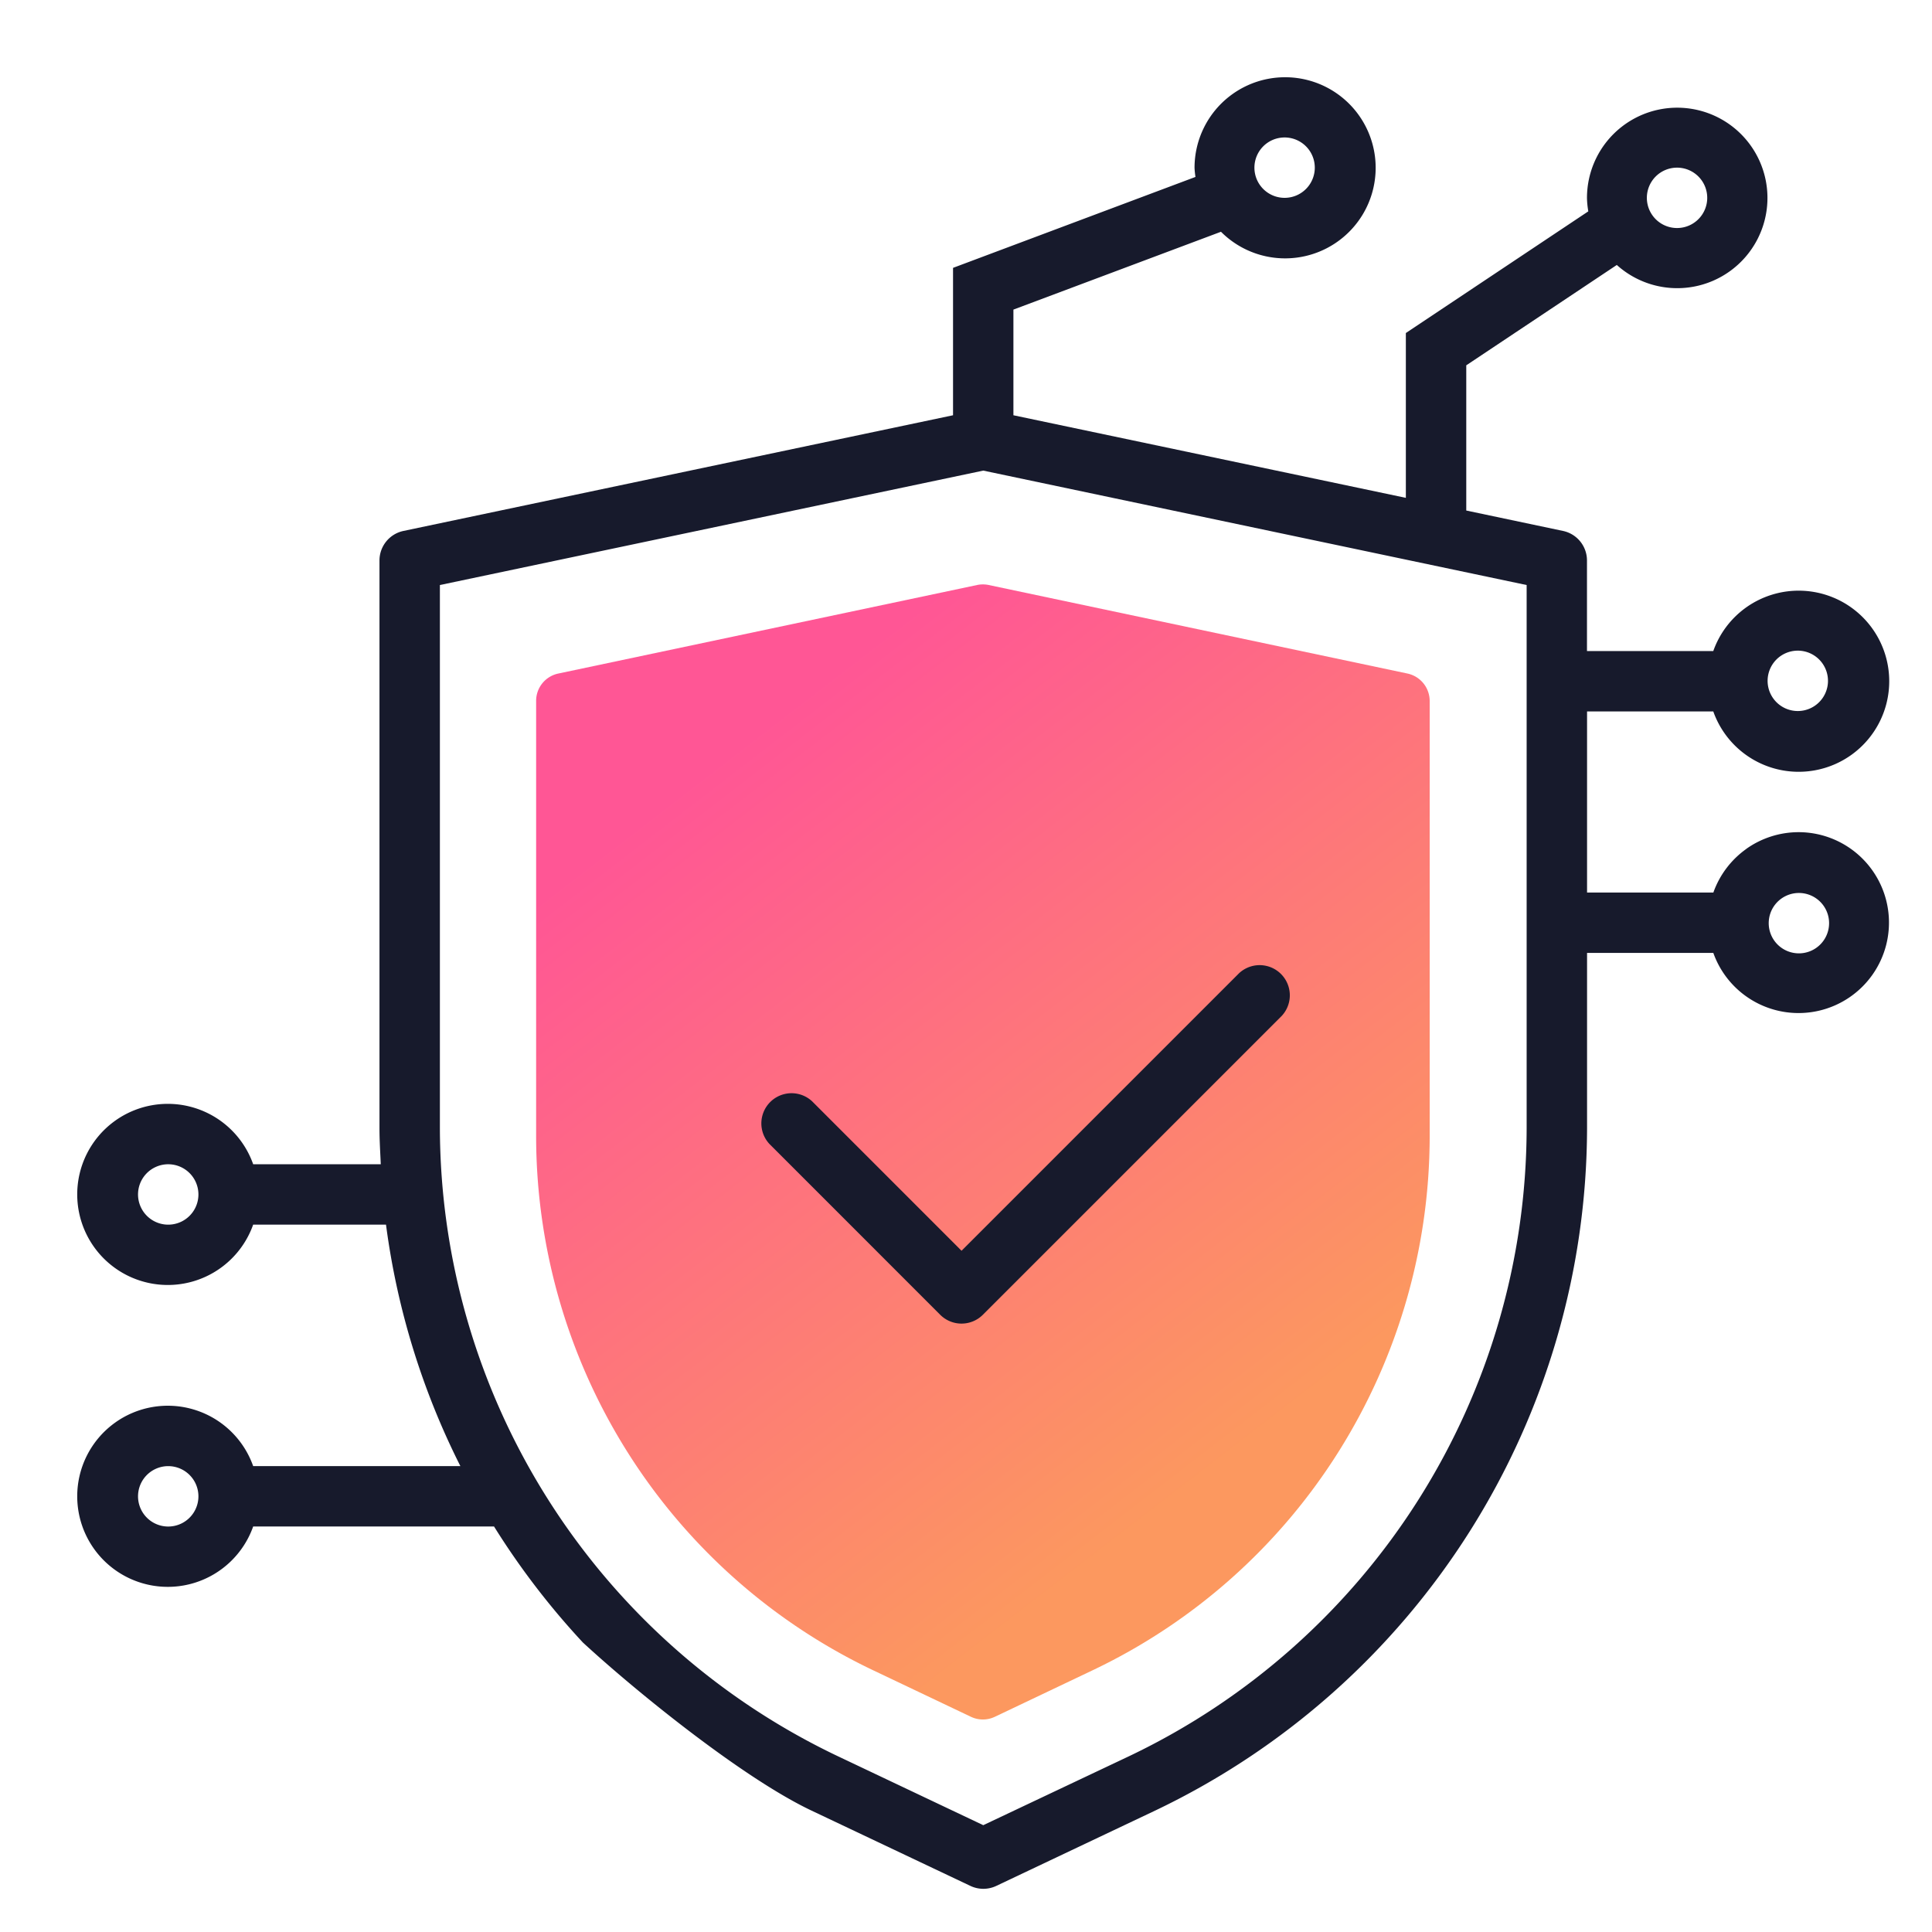 <svg width="48" height="48" viewBox="0 0 48 48" fill="none" xmlns="http://www.w3.org/2000/svg"><path d="M13.87 16.734a.693.693 0 00-.55.682v10.842a14.74 14.74 0 002.268 7.816 14.656 14.656 0 006.064 5.404l2.47 1.175a.692.692 0 00.595 0l2.47-1.175a14.652 14.652 0 006.065-5.404 14.735 14.735 0 002.268-7.816V17.416a.698.698 0 00-.551-.682l-10.406-2.2a.705.705 0 00-.286 0l-10.406 2.2z" fill="url(#paint0_linear)"/><path d="M23.359 32.665a.75.75 0 001.06 0l7.425-7.425a.75.75 0 00-1.06-1.06l-6.895 6.895-3.712-3.713a.75.75 0 00-1.06 1.06l4.242 4.243z" fill="#171A2C"/><path fill-rule="evenodd" clip-rule="evenodd" d="M43.386 21.09a2.25 2.25 0 011.293-.415 2.247 2.247 0 11-2.112 3H39.43v4.359A18.834 18.834 0 0128.707 44.98l-3.955 1.875a.75.75 0 01-.642 0l-3.956-1.875c-1.683-.8-4.299-2.908-5.67-4.17a18.969 18.969 0 01-2.21-2.885H6.29a2.25 2.25 0 110-1.5h5.148a18.744 18.744 0 01-1.848-6h-3.3a2.25 2.25 0 110-1.5h3.17l-.007-.154c-.012-.245-.025-.489-.025-.737V13.925a.75.75 0 01.596-.734l13.654-2.874V6.655l6.023-2.259a2.16 2.16 0 01-.023-.221 2.25 2.25 0 11.657 1.583l-5.157 1.934v2.625l9.75 2.052V8.274l4.533-3.023a2.232 2.232 0 01-.033-.326 2.242 2.242 0 11.741 1.658l-3.74 2.493v3.608l2.404.507a.75.75 0 01.595.734v2.25h3.138a2.25 2.25 0 110 1.5H39.43v4.5h3.138a2.25 2.25 0 01.819-1.084zm1.71-4.789a.75.75 0 10-.833 1.247.75.75 0 00.833-1.247zm-3-12a.75.75 0 10-.833 1.247.75.75 0 00.833-1.247zm-9.75-.75a.75.75 0 10-.833 1.247.75.75 0 00.833-1.247zM3.763 30.3a.75.75 0 10.833-1.248.75.75 0 00-.833 1.248zm0 7.5a.75.75 0 10.833-1.248.75.75 0 00-.833 1.248zm31.482-.547a17.324 17.324 0 002.684-9.218v-13.5l-13.5-2.843-13.5 2.843v13.5a17.326 17.326 0 009.865 15.587l3.635 1.724 3.636-1.72a17.324 17.324 0 007.18-6.373zm9.018-13.703a.75.75 0 10.833-1.247.75.75 0 00-.833 1.247z" fill="#171A2C"/><defs><linearGradient id="paint0_linear" x1="16.776" y1="19.715" x2="29.889" y2="36.722" gradientUnits="userSpaceOnUse"><stop stop-color="#FF5695"/><stop offset="1" stop-color="#FC985F"/></linearGradient></defs></svg>